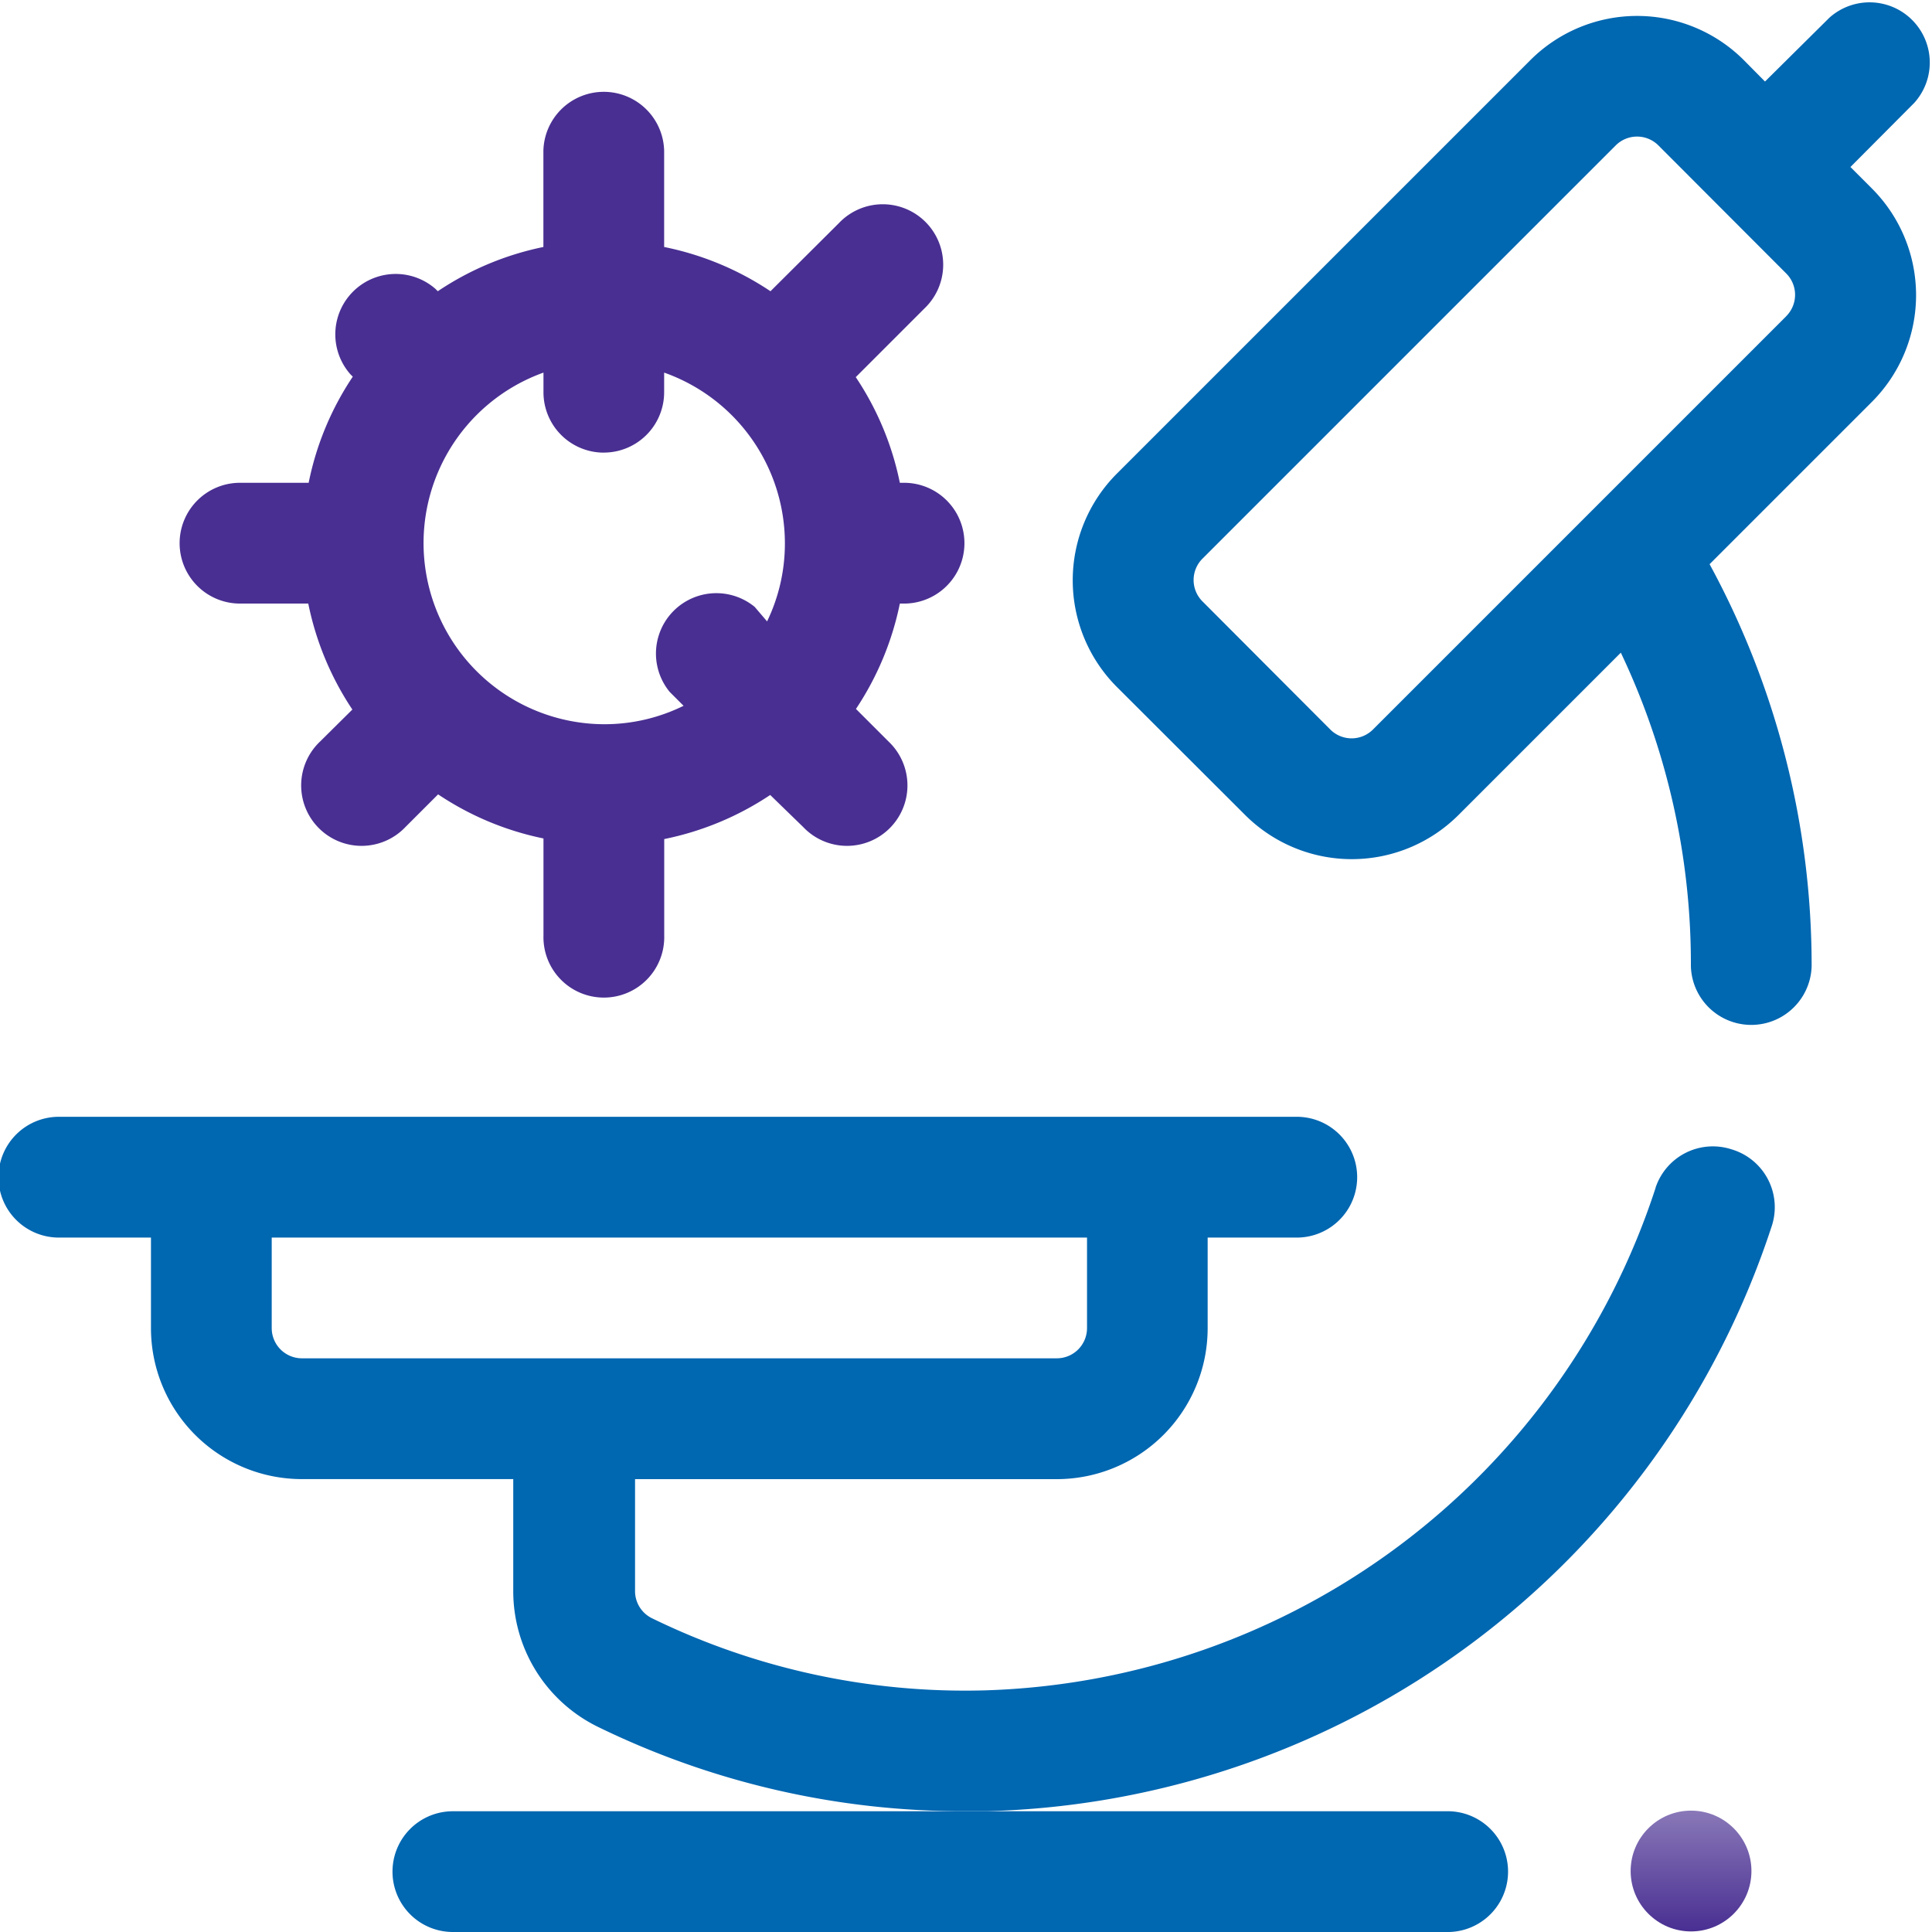 <svg xmlns="http://www.w3.org/2000/svg" xmlns:xlink="http://www.w3.org/1999/xlink" width="50" height="50" viewBox="0 0 50 50"><defs><style>.a{fill:#0067b1;}.b{fill:url(#a);}.c{fill:#492f92;}</style><linearGradient id="a" x1="0.5" x2="0.5" y2="1" gradientUnits="objectBoundingBox"><stop offset="0" stop-color="#8978b8"/><stop offset="1" stop-color="#492f92"/></linearGradient></defs><g transform="translate(0 -0.009)"><path class="a" d="M55.659,4.331l1.656-1.664a1.558,1.558,0,0,0-2.2-2.2L53.448,2.119,52.9,1.565a3.907,3.907,0,0,0-5.524,0l-10.7,10.7a3.907,3.907,0,0,0,0,5.524L39.993,21.1a3.907,3.907,0,0,0,5.524,0l4.2-4.2a18.749,18.749,0,0,1,1.813,8.11,1.563,1.563,0,0,0,3.125,0,21.743,21.743,0,0,0-2.641-10.4l4.2-4.2a3.907,3.907,0,0,0,0-5.524ZM54,8.191l-10.7,10.7a.781.781,0,0,1-1.1,0l0,0-3.313-3.321a.781.781,0,0,1,0-1.1l10.7-10.7a.781.781,0,0,1,1.1,0L54,7.089a.781.781,0,0,1,0,1.1Z" transform="translate(-7.77 0)"/><circle class="b" cx="1.563" cy="1.563" r="1.563" transform="translate(42.201 46.868)"/><path class="a" d="M13,61.563a1.562,1.562,0,0,0,1.563,1.563H40.347a1.563,1.563,0,0,0,0-3.125H14.563A1.562,1.562,0,0,0,13,61.563Z" transform="translate(-2.842 -13.117)"/><path class="c" d="M7.563,16.283H9.29a7.692,7.692,0,0,0,1.141,2.743l-.836.828a1.564,1.564,0,1,0,2.211,2.211l.844-.844a7.646,7.646,0,0,0,2.727,1.141v2.516a1.563,1.563,0,1,0,3.125,0v-2.5a7.692,7.692,0,0,0,2.743-1.141l.852.828a1.564,1.564,0,1,0,2.211-2.211l-.844-.844A7.68,7.68,0,0,0,24.6,16.283h.148a1.563,1.563,0,0,0,0-3.125H24.6a7.649,7.649,0,0,0-1.141-2.735l1.774-1.774a1.564,1.564,0,1,0-2.211-2.211L21.252,8.2A7.673,7.673,0,0,0,18.5,7.055V4.563a1.563,1.563,0,0,0-3.125,0V7.055A7.649,7.649,0,0,0,12.642,8.2l-.063-.063a1.563,1.563,0,0,0-2.2,2.211l.063.063A7.633,7.633,0,0,0,9.3,13.158H7.563a1.563,1.563,0,1,0,0,3.125Zm9.376-3.907A1.562,1.562,0,0,0,18.5,10.814v-.508a4.688,4.688,0,0,1,3.125,4.415,4.631,4.631,0,0,1-.461,2.024l-.32-.375a1.563,1.563,0,0,0-2.2,2.2l.359.359a4.639,4.639,0,0,1-2.063.477,4.688,4.688,0,0,1-1.563-9.1v.508a1.562,1.562,0,0,0,1.563,1.563Z" transform="translate(-1.312 -0.654)"/><path class="a" d="M44.819,37.844a1.563,1.563,0,0,0-1.974.993l0,.007a18.846,18.846,0,0,1-17.377,13,18.465,18.465,0,0,1-8.595-1.867.782.782,0,0,1-.438-.7v-2.9H27.347a3.907,3.907,0,0,0,3.907-3.907V40.125H33.6A1.563,1.563,0,0,0,33.6,37H1.563a1.563,1.563,0,1,0,0,3.125H3.907v2.344a3.907,3.907,0,0,0,3.907,3.907h5.469v2.9a3.906,3.906,0,0,0,2.2,3.516A21.536,21.536,0,0,0,25,54.971h.531A21.98,21.98,0,0,0,45.85,39.836a1.562,1.562,0,0,0-.986-1.978l-.045-.015ZM7.032,42.469V40.125h21.1v2.344a.782.782,0,0,1-.781.781H7.814A.782.782,0,0,1,7.032,42.469Z" transform="translate(0 -8.088)"/></g></svg>